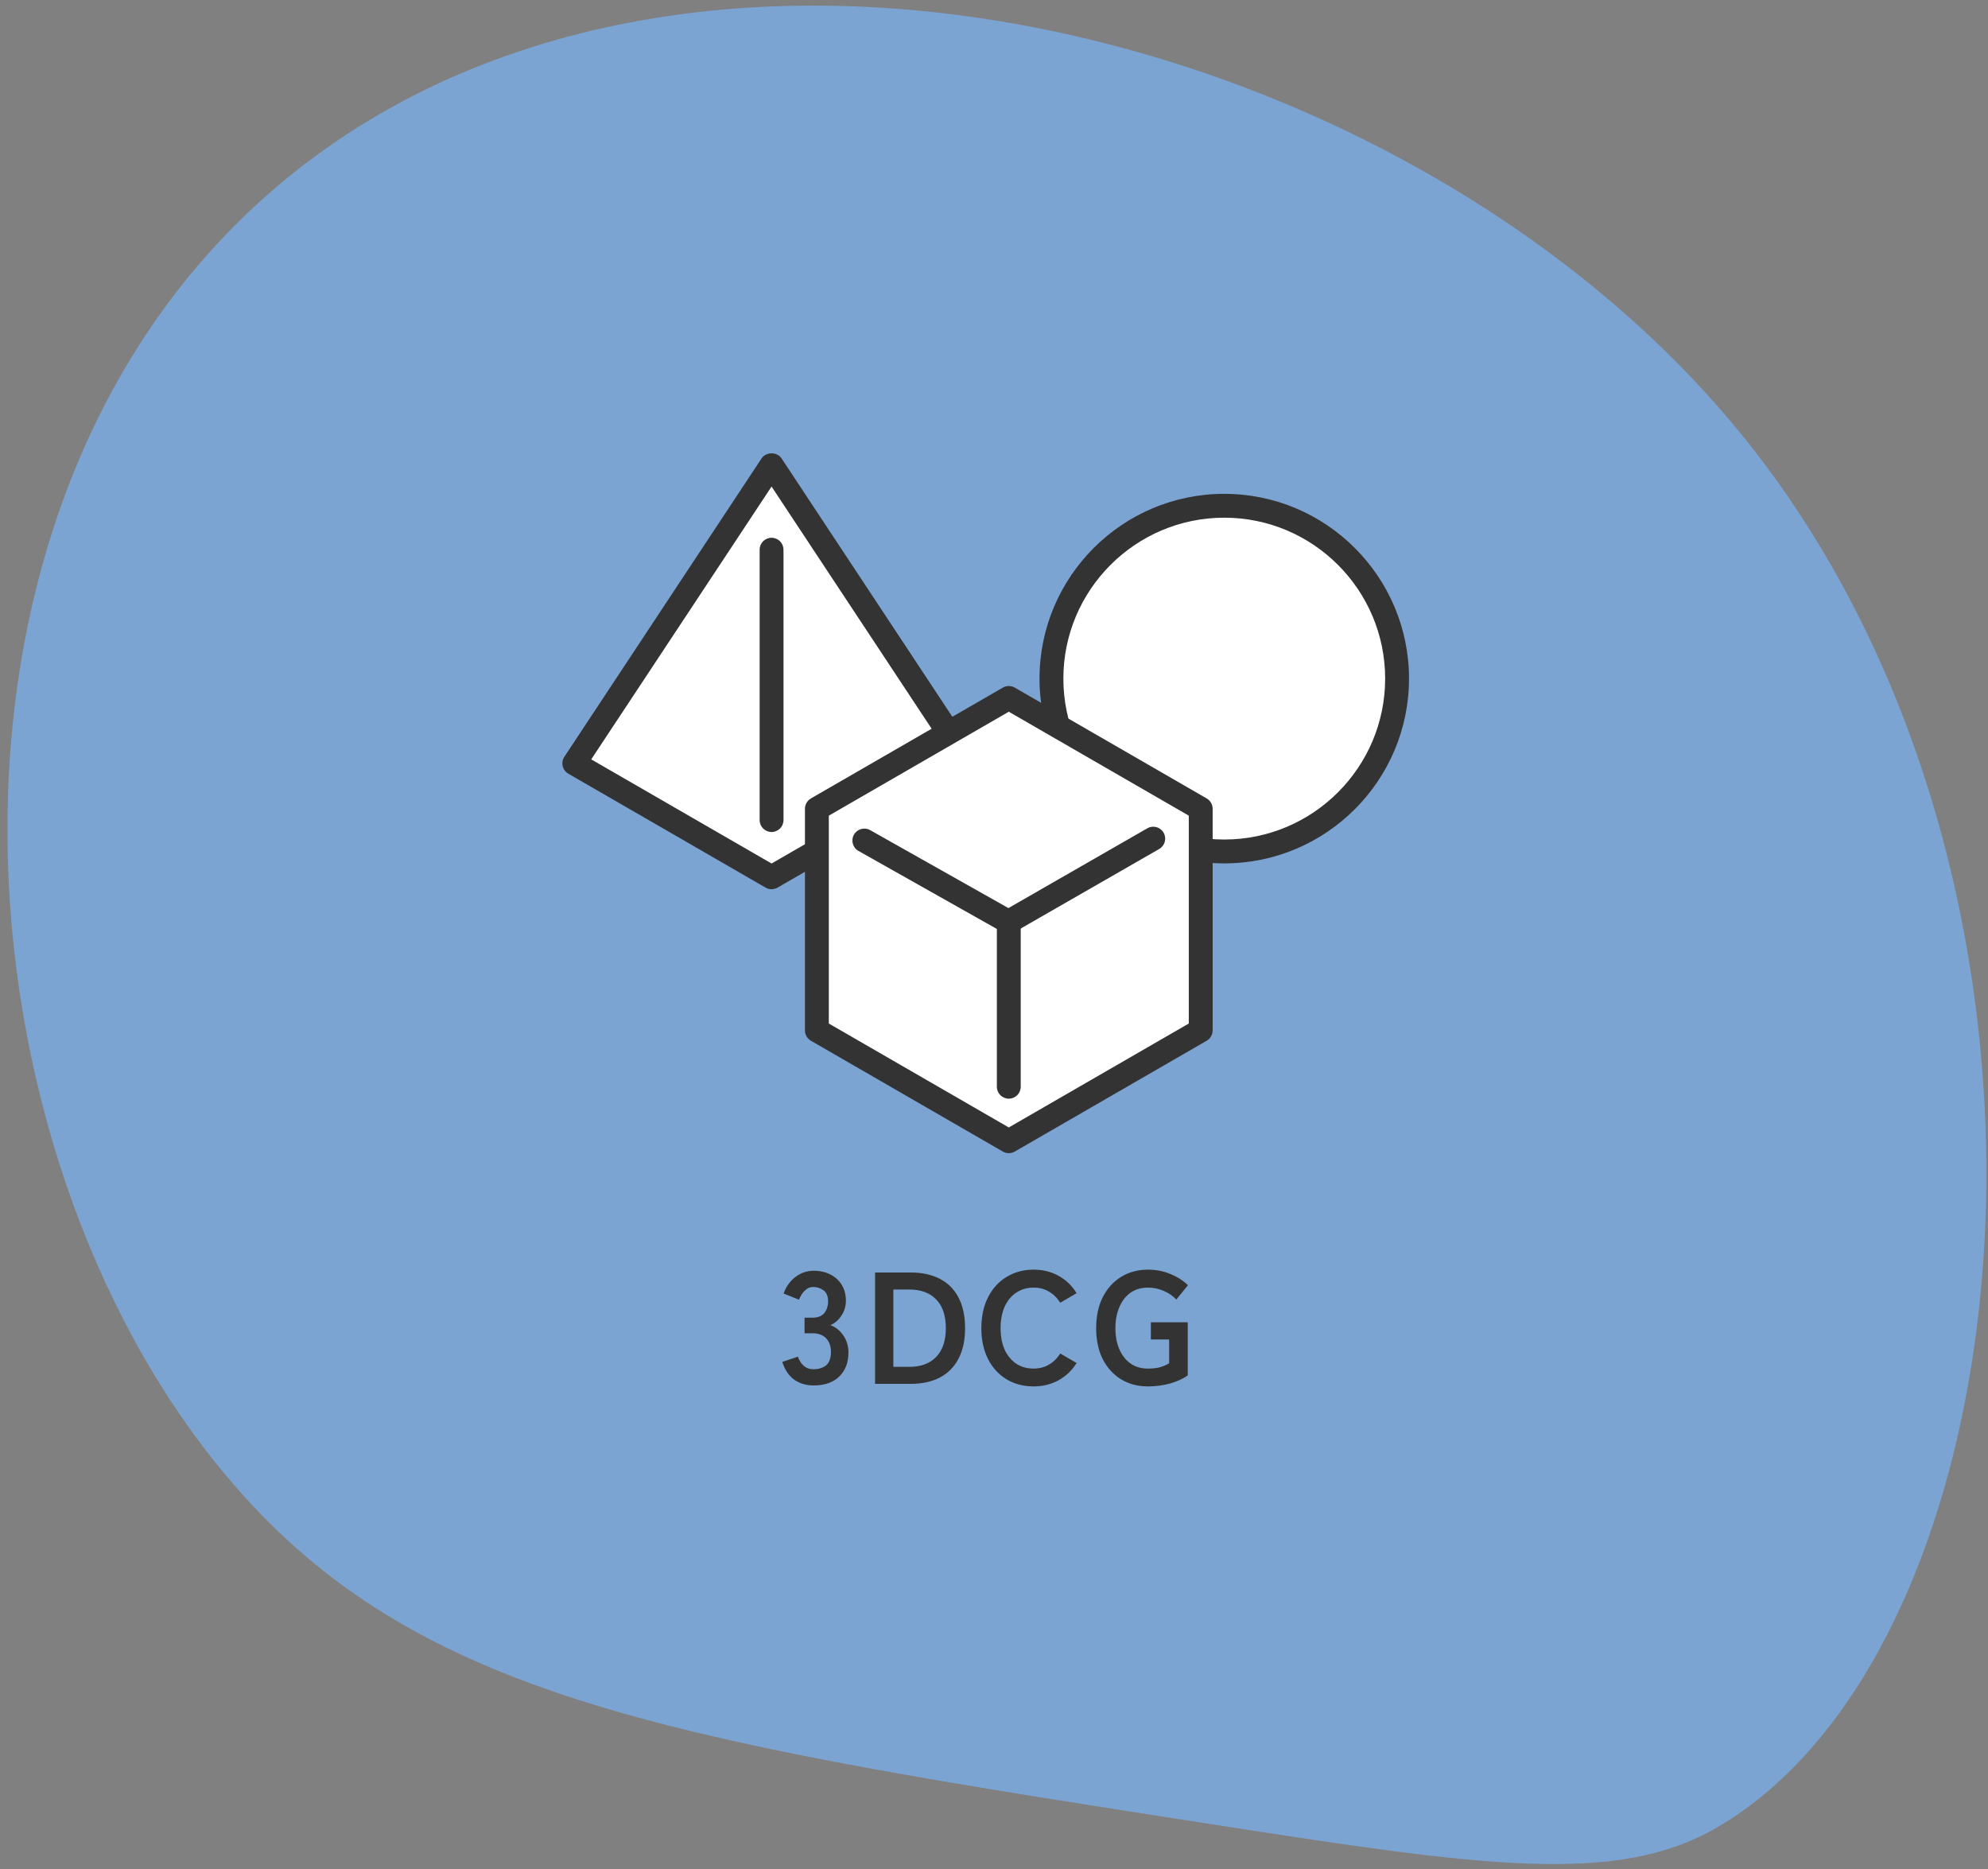 <svg width="250" height="235" viewBox="0 0 250 235" fill="none" xmlns="http://www.w3.org/2000/svg">
<rect x="0" y="0" width="250" height="235" fill="#808080" stroke="none"/>
<path d="M215.894 229.793C255.84 206.564 264.92 110.931 218.9 54.501C175.018 0.694 77.755 -21.494 28.649 29.245C-12.68 71.948 -4.529 150.429 31.684 189.215C55.069 214.262 87.78 219.341 153.199 229.502C186.447 234.666 203.328 237.099 215.894 229.793Z" fill="#7CA4D3"/>
<path d="M102.315 174.2C101.368 174.2 100.548 173.953 99.855 173.46C99.175 172.953 98.681 172.213 98.375 171.24L100.335 170.58C100.401 170.767 100.508 170.987 100.655 171.24C100.801 171.48 101.008 171.693 101.275 171.88C101.541 172.067 101.875 172.16 102.275 172.16C102.955 172.16 103.495 171.993 103.895 171.66C104.295 171.327 104.495 170.767 104.495 169.98C104.495 169.273 104.295 168.707 103.895 168.28C103.495 167.853 102.921 167.64 102.175 167.64H101.175V165.68H102.175C102.841 165.68 103.335 165.487 103.655 165.1C103.975 164.7 104.135 164.213 104.135 163.64C104.135 162.973 103.941 162.507 103.555 162.24C103.181 161.96 102.755 161.82 102.275 161.82C101.928 161.82 101.635 161.92 101.395 162.12C101.155 162.307 100.955 162.527 100.795 162.78C100.648 163.02 100.541 163.233 100.475 163.42L98.535 162.64C98.881 161.733 99.388 161.033 100.055 160.54C100.735 160.033 101.488 159.78 102.315 159.78C103.128 159.78 103.835 159.94 104.435 160.26C105.048 160.567 105.521 161 105.855 161.56C106.201 162.12 106.375 162.78 106.375 163.54C106.375 164.233 106.188 164.86 105.815 165.42C105.455 165.967 104.995 166.367 104.435 166.62C105.101 166.873 105.641 167.307 106.055 167.92C106.481 168.533 106.695 169.247 106.695 170.06C106.695 171.327 106.308 172.333 105.535 173.08C104.775 173.827 103.701 174.2 102.315 174.2ZM110.043 174V160H114.543C115.943 160 117.15 160.26 118.163 160.78C119.19 161.3 119.976 162.08 120.523 163.12C121.083 164.16 121.363 165.453 121.363 167C121.363 168.533 121.083 169.82 120.523 170.86C119.976 171.9 119.19 172.687 118.163 173.22C117.15 173.74 115.943 174 114.543 174H110.043ZM112.343 171.86H114.363C115.803 171.86 116.923 171.447 117.723 170.62C118.536 169.78 118.943 168.573 118.943 167C118.943 165.413 118.536 164.207 117.723 163.38C116.923 162.553 115.803 162.14 114.363 162.14H112.343V171.86ZM129.969 174.32C128.703 174.32 127.569 174.02 126.569 173.42C125.583 172.82 124.809 171.973 124.249 170.88C123.689 169.773 123.409 168.48 123.409 167C123.409 165.507 123.689 164.213 124.249 163.12C124.809 162.013 125.583 161.16 126.569 160.56C127.569 159.947 128.703 159.64 129.969 159.64C131.143 159.64 132.196 159.9 133.129 160.42C134.063 160.94 134.816 161.667 135.389 162.6L133.329 163.8C132.956 163.2 132.483 162.733 131.909 162.4C131.349 162.067 130.703 161.9 129.969 161.9C129.143 161.9 128.416 162.113 127.789 162.54C127.163 162.953 126.676 163.547 126.329 164.32C125.996 165.08 125.829 165.973 125.829 167C125.829 168.013 125.996 168.907 126.329 169.68C126.676 170.44 127.163 171.033 127.789 171.46C128.416 171.873 129.143 172.08 129.969 172.08C130.703 172.08 131.349 171.913 131.909 171.58C132.483 171.247 132.956 170.78 133.329 170.18L135.389 171.38C134.816 172.3 134.063 173.02 133.129 173.54C132.196 174.06 131.143 174.32 129.969 174.32ZM144.347 174.32C143.08 174.32 141.954 174.02 140.967 173.42C139.994 172.82 139.227 171.973 138.667 170.88C138.12 169.773 137.847 168.48 137.847 167C137.847 165.507 138.12 164.213 138.667 163.12C139.227 162.013 139.994 161.16 140.967 160.56C141.954 159.947 143.08 159.64 144.347 159.64C145.387 159.64 146.34 159.827 147.207 160.2C148.087 160.56 148.814 161.027 149.387 161.6L147.927 163.4C147.527 162.96 147.007 162.6 146.367 162.32C145.74 162.04 145.067 161.9 144.347 161.9C143.507 161.9 142.78 162.113 142.167 162.54C141.567 162.967 141.1 163.567 140.767 164.34C140.434 165.1 140.267 165.987 140.267 167C140.267 168 140.434 168.887 140.767 169.66C141.1 170.42 141.567 171.013 142.167 171.44C142.78 171.867 143.507 172.08 144.347 172.08C144.974 172.08 145.494 172.02 145.907 171.9C146.334 171.767 146.707 171.607 147.027 171.42V168.42H144.727V166.26H149.367V172.94C148.754 173.367 148.007 173.707 147.127 173.96C146.26 174.2 145.334 174.32 144.347 174.32Z" fill="#333333"/>
<path d="M72.221 95.984L97.028 110.306L121.835 95.984L97.028 58.457L72.221 95.984Z" fill="white"/>
<path d="M97.028 111.806C96.769 111.806 96.51 111.739 96.278 111.605L71.471 97.283C71.113 97.076 70.856 96.731 70.761 96.328C70.666 95.925 70.741 95.502 70.969 95.157L95.777 57.63C96.333 56.79 97.724 56.79 98.28 57.63L123.087 95.157C123.315 95.502 123.39 95.926 123.295 96.328C123.2 96.73 122.943 97.076 122.585 97.283L97.778 111.605C97.546 111.739 97.287 111.806 97.028 111.806ZM74.351 95.481L97.028 108.574L119.705 95.481L97.028 61.177L74.351 95.481Z" fill="#333333"/>
<path d="M97.028 104.612C96.199 104.612 95.528 103.941 95.528 103.112V69.116C95.528 68.287 96.199 67.616 97.028 67.616C97.857 67.616 98.528 68.287 98.528 69.116V103.113C98.528 103.942 97.857 104.612 97.028 104.612Z" fill="#333333"/>
<path d="M153.956 107.059C165.959 107.059 175.689 97.329 175.689 85.326C175.689 73.323 165.959 63.593 153.956 63.593C141.953 63.593 132.223 73.323 132.223 85.326C132.223 97.329 141.953 107.059 153.956 107.059Z" fill="white"/>
<path d="M153.956 108.559C141.145 108.559 130.723 98.137 130.723 85.326C130.723 72.515 141.145 62.093 153.956 62.093C166.767 62.093 177.189 72.515 177.189 85.326C177.189 98.137 166.767 108.559 153.956 108.559ZM153.956 65.092C142.8 65.092 133.723 74.169 133.723 85.325C133.723 96.481 142.8 105.558 153.956 105.558C165.112 105.558 174.189 96.481 174.189 85.325C174.189 74.169 165.112 65.092 153.956 65.092Z" fill="#333333"/>
<path d="M102.726 101.691V129.56L126.861 143.494L150.996 129.56V101.691L126.861 87.757L102.726 101.691Z" fill="white"/>
<path d="M126.861 144.994C126.602 144.994 126.343 144.927 126.111 144.793L101.976 130.858C101.512 130.59 101.226 130.095 101.226 129.559V101.691C101.226 101.155 101.512 100.66 101.976 100.392L126.111 86.458C126.575 86.189 127.147 86.189 127.611 86.458L151.746 100.392C152.21 100.66 152.496 101.155 152.496 101.691V129.559C152.496 130.095 152.21 130.59 151.746 130.858L127.611 144.793C127.379 144.927 127.12 144.994 126.861 144.994ZM104.226 128.693L126.861 141.761L149.496 128.693V102.557L126.861 89.489L104.226 102.557V128.693Z" fill="#333333"/>
<path d="M108.692 105.685L126.821 115.905L145.029 105.447" fill="white"/>
<path d="M126.821 117.405C126.567 117.405 126.313 117.341 126.084 117.212L107.955 106.991C107.233 106.584 106.978 105.669 107.385 104.948C107.792 104.227 108.706 103.97 109.428 104.378L126.813 114.179L144.281 104.146C144.999 103.733 145.916 103.981 146.329 104.7C146.742 105.418 146.494 106.335 145.775 106.748L127.567 117.206C127.336 117.339 127.079 117.405 126.821 117.405Z" fill="#333333"/>
<path d="M126.861 138.143C126.032 138.143 125.361 137.471 125.361 136.643V116.648C125.361 115.819 126.032 115.148 126.861 115.148C127.69 115.148 128.361 115.819 128.361 116.648V136.643C128.361 137.471 127.69 138.143 126.861 138.143Z" fill="#333333"/>
</svg>
